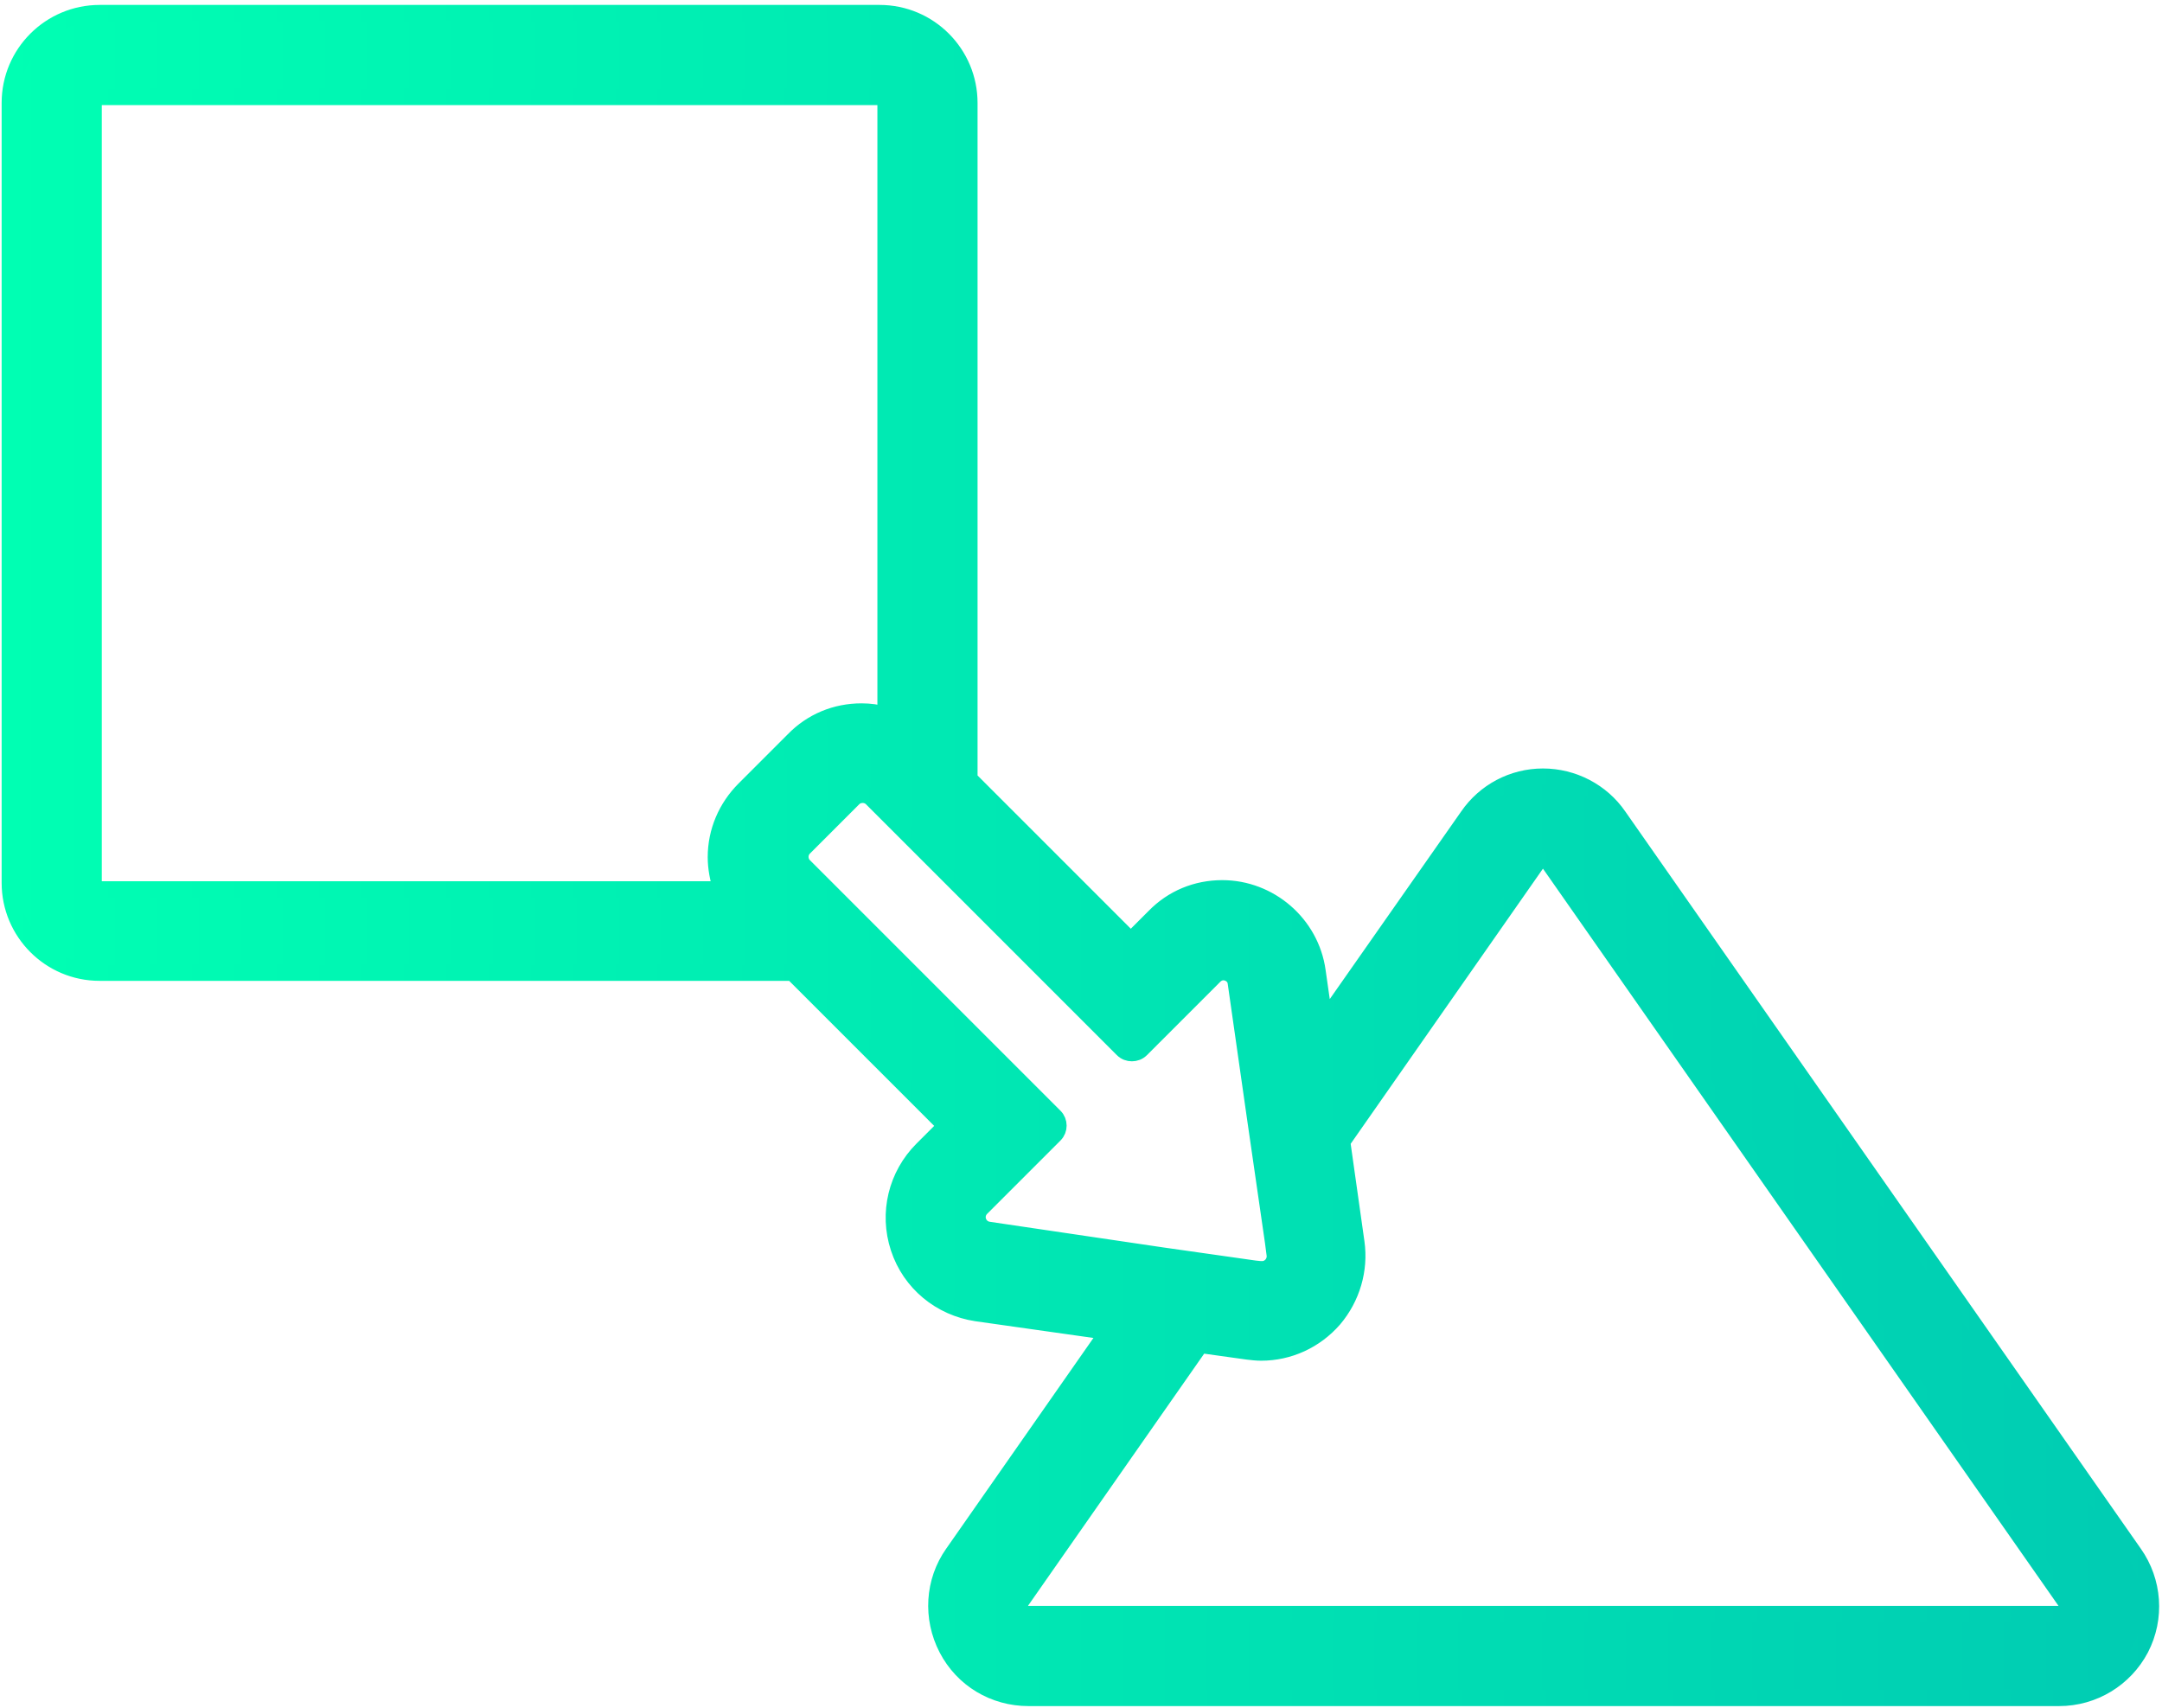 <svg width="395" height="312" viewBox="0 0 395 312" fill="none" xmlns="http://www.w3.org/2000/svg">
<path d="M389.9 283.8L295.7 149.1C292.6 144.6 287.4 141.9 281.9 141.9C276.4 141.9 271.3 144.6 268.2 149.1L242 186.5L240.7 177.4C239.5 168.8 232 162.3 223.3 162.3C218.6 162.3 214.2 164.1 210.9 167.5L206.6 171.8L177.1 142.3V18.8C177.1 9.8 169.8 2.4 160.7 2.4H18.2C9.2 2.4 1.8 9.7 1.8 18.8V161.3C1.8 170.3 9.1 177.7 18.2 177.7H144.8L172.8 205.7L168.5 210C163.8 214.7 162.1 221.6 164.2 228C166.3 234.4 171.8 238.9 178.4 239.9L202.4 243.3L174.1 283.8C170.5 288.9 170.1 295.6 173 301.2C175.9 306.8 181.6 310.2 187.9 310.2H376.2C382.5 310.2 388.2 306.7 391.1 301.2C394 295.6 393.5 288.9 389.9 283.8ZM17.1 161.3V18.8C17.1 18.2 17.6 17.7 18.2 17.7H160.7C161.3 17.7 161.8 18.2 161.8 18.8V130.6C160.4 130.2 158.9 130 157.4 130C152.7 130 148.3 131.8 145 135.2L136 144.2C132.7 147.5 130.8 151.9 130.8 156.6C130.8 158.6 131.2 160.6 131.8 162.5H18.2C17.6 162.4 17.1 161.9 17.1 161.3ZM180.6 224.7C178.7 224.4 177.9 222.1 179.3 220.7L192.7 207.3C193.6 206.4 193.6 204.9 192.7 204L165.6 176.9L151.1 162.4L146.9 158.2C146 157.3 146 155.8 146.9 154.9L155.9 145.9C156.4 145.4 157 145.2 157.6 145.2C158.2 145.2 158.8 145.4 159.3 145.9L162 148.6L177.1 163.7L205.1 191.7C205.6 192.2 206.2 192.4 206.8 192.4C207.4 192.4 208 192.2 208.5 191.7L221.9 178.3C222.4 177.8 223 177.6 223.5 177.6C224.6 177.6 225.7 178.4 225.8 179.6L229.4 204.8L232.6 226.9L232.9 229.2C233.1 230.6 232 231.9 230.6 231.9C230.5 231.9 230.4 231.9 230.3 231.9L229.3 231.8L212.4 229.4L180.6 224.7ZM377.5 294.1C377.2 294.6 376.8 294.9 376.2 294.9H187.8C187.2 294.9 186.7 294.6 186.5 294.1C186.2 293.6 186.3 293 186.6 292.5L219.3 245.7L227.9 246.9C228.7 247 229.6 247.1 230.4 247.1C235.5 247.1 240.3 244.9 243.7 241C247 237.1 248.5 232 247.8 227L245.2 208.6L280.7 157.8C281.1 157.3 281.6 157.2 281.9 157.2C282.3 157.2 282.8 157.3 283.1 157.8L377.3 292.5C377.8 293 377.8 293.5 377.5 294.1Z" fill="url(#paint0_linear)" stroke="url(#paint1_linear)" stroke-width="3" stroke-miterlimit="10"/>
<defs>
<linearGradient id="paint0_linear" x1="1.867" y1="156.287" x2="392.972" y2="156.287" gradientUnits="userSpaceOnUse">
<stop stop-color="#00FFB3"/>
<stop offset="1" stop-color="#00CCB3"/>
</linearGradient>
<linearGradient id="paint1_linear" x1="0.367" y1="156.287" x2="394.472" y2="156.287" gradientUnits="userSpaceOnUse">
<stop stop-color="#00FFB3"/>
<stop offset="1" stop-color="#00CCB3"/>
</linearGradient>
</defs>
</svg>
